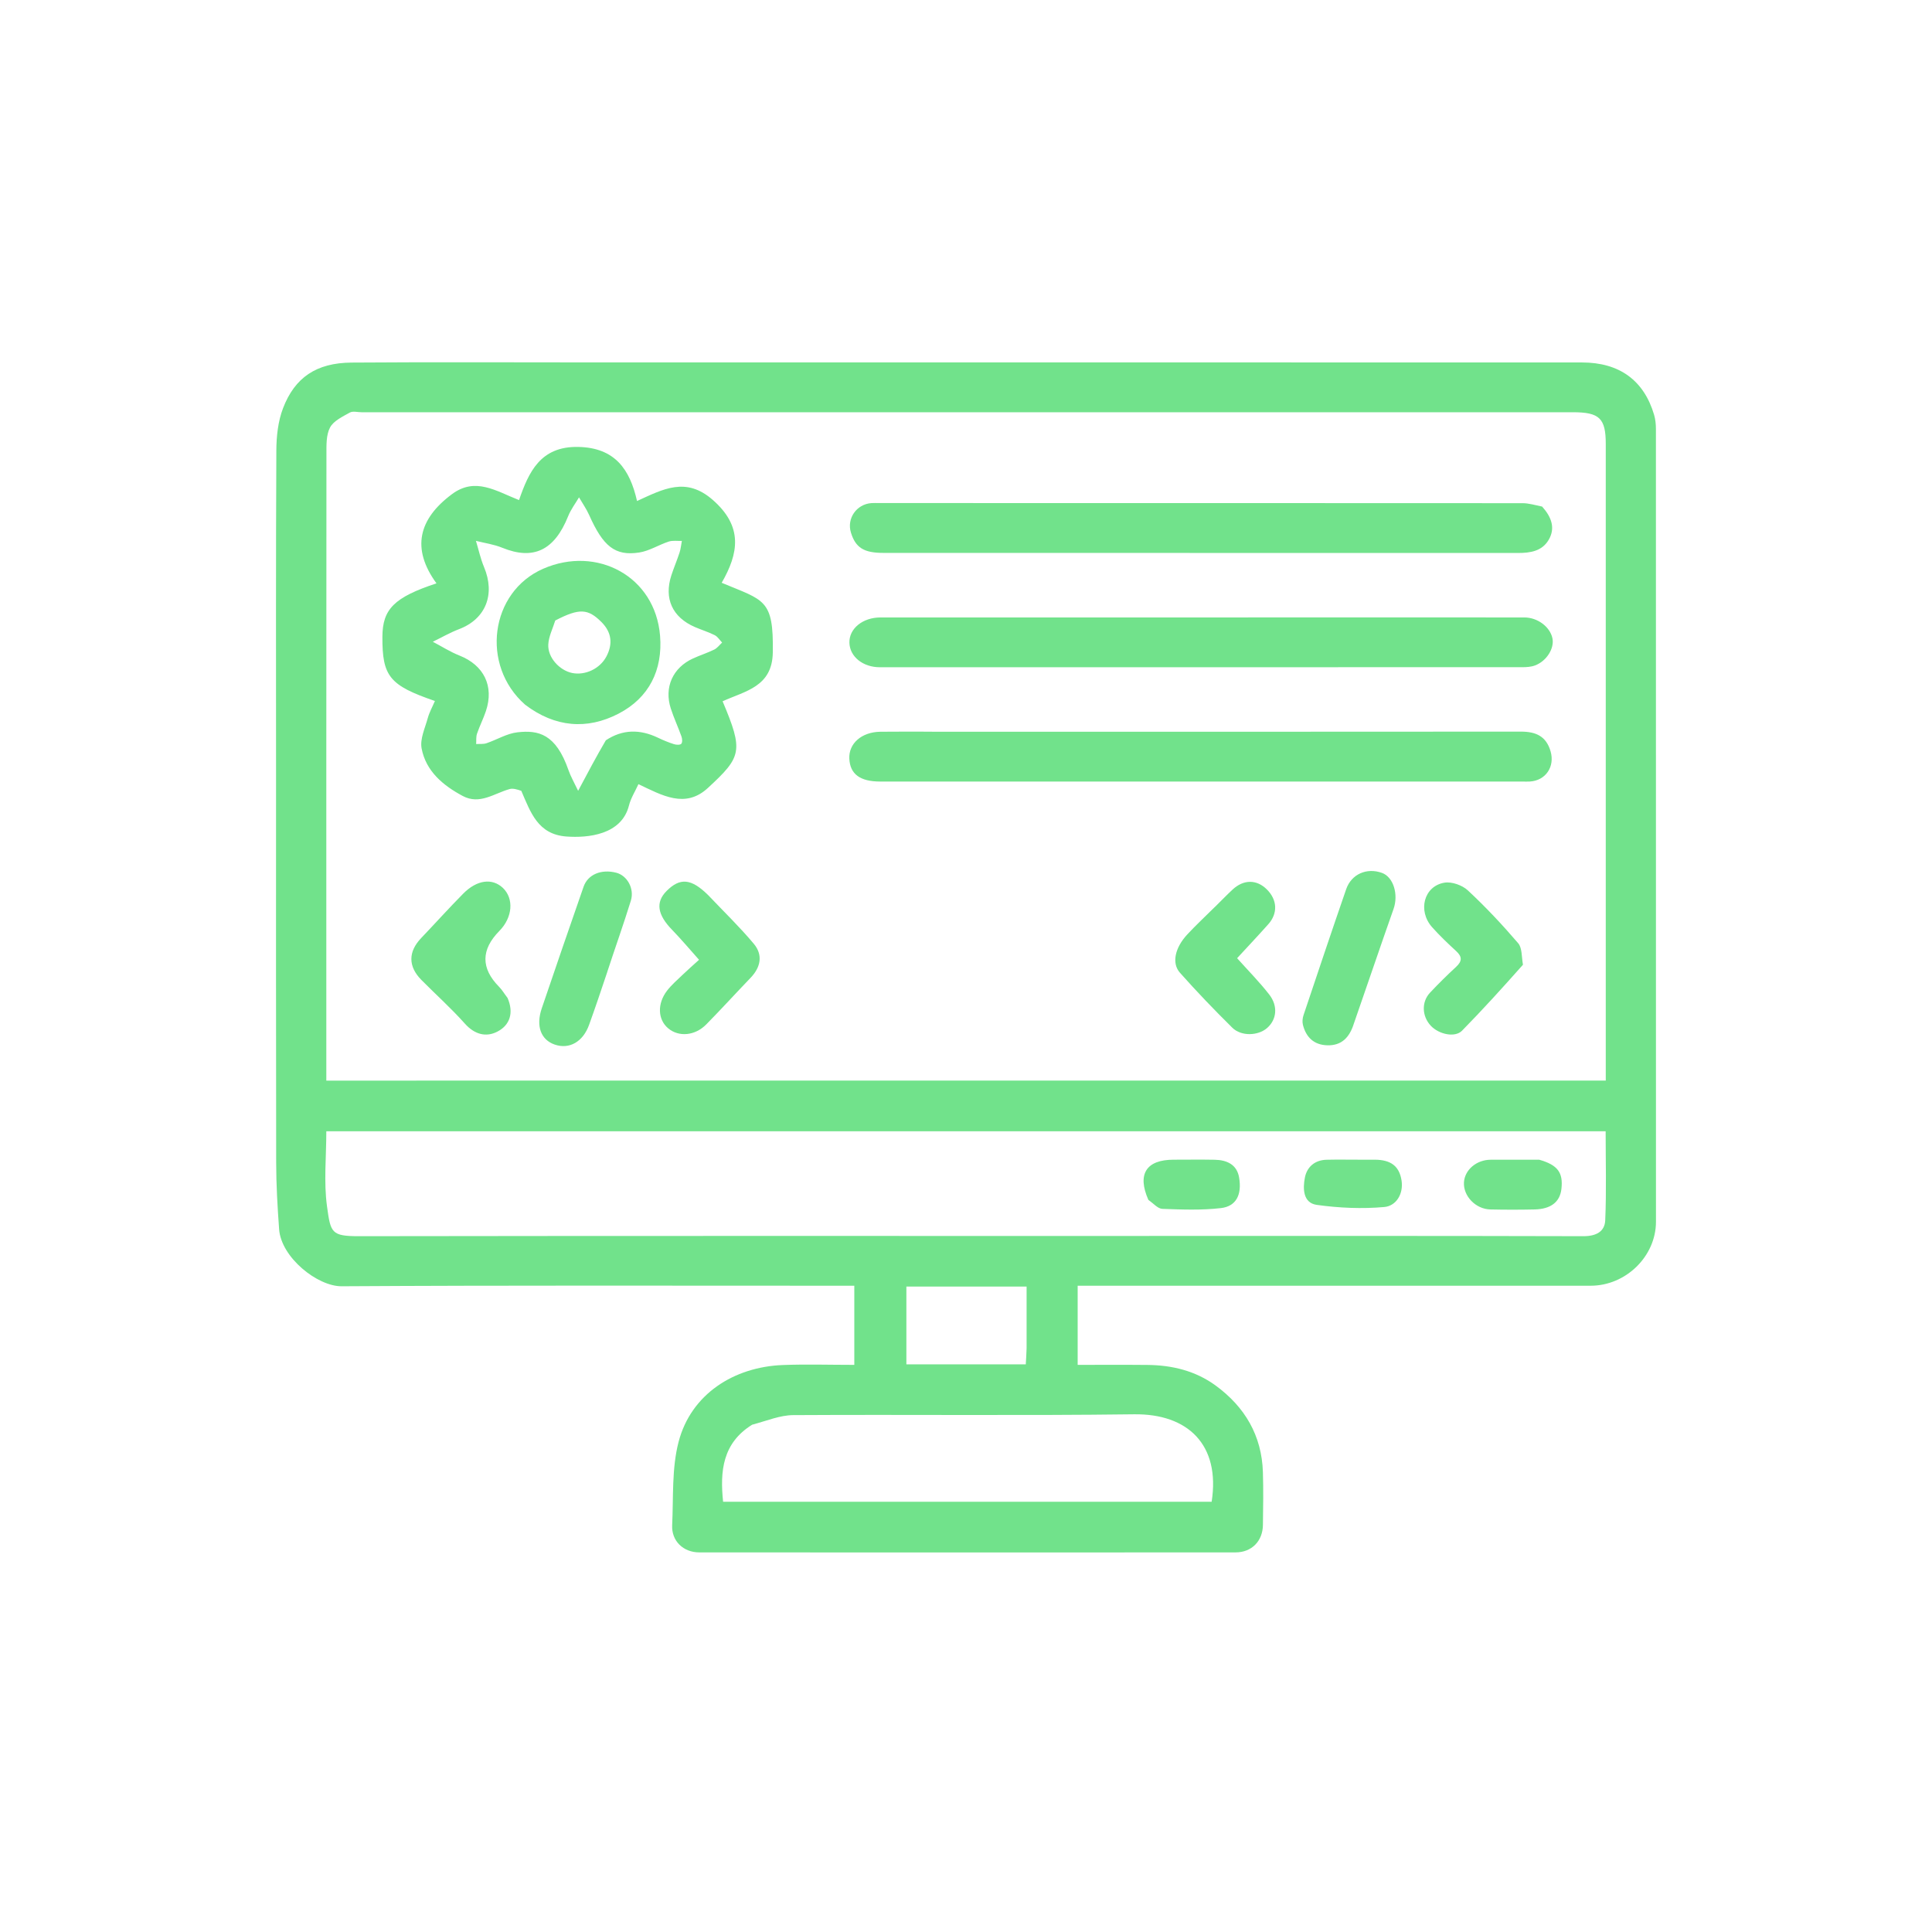 <svg width="112" height="112" viewBox="0 0 112 112" fill="none" xmlns="http://www.w3.org/2000/svg">
<g clip-path="url(#clip0_499_1993)">
<path d="M16.003 44.969C16.003 38.627 15.989 32.369 16.02 26.112C16.024 25.29 16.118 24.416 16.411 23.657C17.094 21.883 18.338 21.035 20.378 21.019C25.06 20.985 29.741 21.009 34.421 21.009C53.516 21.009 72.612 21.006 91.707 21.012C93.888 21.012 95.302 22.059 95.89 24.047C95.967 24.309 95.995 24.595 95.995 24.87C96 40.189 96 55.507 95.998 70.826C95.998 72.831 94.252 74.535 92.214 74.535C82.652 74.535 73.09 74.535 63.528 74.535H62.473V79.123C63.809 79.123 65.164 79.113 66.521 79.127C67.951 79.14 69.303 79.468 70.468 80.318C72.167 81.56 73.147 83.222 73.212 85.346C73.244 86.364 73.227 87.385 73.213 88.403C73.201 89.341 72.562 89.994 71.624 89.994C61.262 89.999 50.902 90.001 40.54 89.994C39.605 89.994 38.923 89.326 38.966 88.418C39.043 86.801 38.937 85.124 39.339 83.584C40.062 80.818 42.546 79.241 45.381 79.132C46.743 79.079 48.11 79.123 49.525 79.123V74.535H48.488C38.926 74.535 29.364 74.508 19.802 74.566C18.408 74.574 16.301 72.902 16.181 71.264C16.087 69.976 16.012 68.683 16.01 67.393C15.995 59.947 16.003 52.501 16.003 44.969ZM24.14 62.642H93.088V61.51C93.088 49.588 93.088 37.664 93.088 25.742C93.088 24.25 92.724 23.898 91.184 23.898C67.775 23.898 44.365 23.898 20.955 23.898C20.727 23.898 20.452 23.818 20.279 23.917C19.859 24.153 19.338 24.396 19.134 24.78C18.903 25.216 18.924 25.81 18.924 26.335C18.913 38.116 18.917 49.897 18.917 61.678V62.644H24.141M66.622 71.648C75.012 71.648 83.402 71.64 91.793 71.663C92.524 71.665 93.029 71.4 93.057 70.742C93.13 69.029 93.081 67.31 93.081 65.582H18.917C18.917 67.07 18.763 68.528 18.958 69.94C19.169 71.465 19.201 71.665 20.818 71.663C36.028 71.64 51.239 71.65 66.62 71.65M43.601 82.593C41.888 83.657 41.732 85.282 41.919 87.057H70.241C70.754 83.749 68.859 81.949 65.748 81.988C59.16 82.072 52.569 81.997 45.979 82.036C45.223 82.041 44.471 82.359 43.601 82.593ZM59.513 78.168V74.583H52.544V79.094H59.465C59.482 78.823 59.498 78.578 59.513 78.168Z" fill="#71E28B"/>
<path d="M30.226 45.847C29.988 45.767 29.745 45.686 29.541 45.743C28.65 45.993 27.809 46.669 26.826 46.144C25.683 45.534 24.691 44.707 24.441 43.386C24.338 42.839 24.64 42.207 24.799 41.626C24.893 41.284 25.072 40.967 25.212 40.637C22.579 39.731 22.158 39.215 22.168 36.916C22.175 35.311 22.848 34.627 25.303 33.818C23.83 31.797 24.267 30.086 26.199 28.648C27.552 27.642 28.734 28.456 30.089 28.99C30.649 27.372 31.324 25.865 33.52 25.909C35.644 25.952 36.514 27.202 36.929 29.044C38.447 28.353 39.764 27.617 41.323 28.983C43.084 30.526 42.823 32.072 41.837 33.785C44.305 34.82 44.852 34.715 44.8 37.828C44.768 39.82 43.197 40.057 41.89 40.654C43.108 43.546 43 43.866 41.037 45.679C39.723 46.892 38.387 46.11 37.011 45.458C36.823 45.873 36.569 46.268 36.46 46.702C36.031 48.399 34.08 48.586 32.831 48.493C31.184 48.369 30.762 47.103 30.221 45.847M35.12 42.917C36.096 42.27 37.104 42.27 38.142 42.766C38.443 42.911 38.753 43.038 39.07 43.14C39.202 43.182 39.42 43.194 39.493 43.12C39.567 43.043 39.553 42.827 39.507 42.698C39.313 42.153 39.065 41.624 38.887 41.074C38.489 39.845 39.003 38.705 40.178 38.17C40.583 37.986 41.009 37.85 41.408 37.655C41.583 37.568 41.712 37.388 41.861 37.25C41.72 37.104 41.605 36.909 41.434 36.822C41.064 36.635 40.66 36.514 40.278 36.348C38.976 35.782 38.483 34.698 38.919 33.354C39.065 32.907 39.25 32.475 39.396 32.028C39.466 31.812 39.485 31.581 39.528 31.357C39.272 31.366 38.998 31.32 38.765 31.396C38.186 31.585 37.642 31.94 37.052 32.03C35.653 32.244 34.962 31.672 34.154 29.857C33.995 29.5 33.763 29.172 33.566 28.832C33.354 29.192 33.094 29.534 32.939 29.918C32.145 31.908 30.92 32.492 29.114 31.753C28.633 31.556 28.1 31.483 27.591 31.354C27.744 31.86 27.855 32.383 28.059 32.87C28.726 34.462 28.157 35.884 26.613 36.472C26.087 36.672 25.596 36.958 25.089 37.203C25.603 37.471 26.096 37.789 26.632 38.001C28.049 38.559 28.654 39.772 28.169 41.221C28.02 41.667 27.804 42.088 27.653 42.533C27.59 42.717 27.617 42.931 27.604 43.133C27.804 43.12 28.018 43.147 28.201 43.086C28.806 42.882 29.385 42.52 30 42.452C31.197 42.318 32.22 42.525 32.958 44.651C33.089 45.025 33.292 45.375 33.515 45.844C34.097 44.748 34.56 43.877 35.118 42.921L35.12 42.917Z" fill="#71E28B"/>
<path d="M54.031 42.42C65.469 42.42 76.82 42.423 88.172 42.413C89.031 42.413 89.634 42.673 89.889 43.555C90.146 44.445 89.606 45.256 88.676 45.307C88.534 45.316 88.392 45.307 88.248 45.307C75.841 45.307 63.434 45.307 51.026 45.307C49.86 45.307 49.281 44.879 49.236 43.985C49.192 43.101 49.947 42.435 51.035 42.42C52.004 42.408 52.974 42.416 54.029 42.416L54.031 42.42Z" fill="#71E28B"/>
<path d="M89.399 29.367C89.942 29.972 90.182 30.616 89.774 31.303C89.39 31.949 88.719 32.057 88.006 32.057C75.738 32.052 63.469 32.054 51.201 32.052C50.077 32.052 49.599 31.748 49.331 30.881C49.075 30.059 49.651 29.226 50.519 29.165C50.661 29.155 50.804 29.163 50.947 29.163C63.387 29.163 75.827 29.163 88.265 29.17C88.621 29.17 88.976 29.279 89.397 29.366L89.399 29.367Z" fill="#71E28B"/>
<path d="M72.361 35.792C77.753 35.792 83.06 35.791 88.367 35.794C89.14 35.794 89.859 36.343 89.996 37.002C90.118 37.585 89.66 38.326 88.982 38.578C88.754 38.663 88.489 38.678 88.24 38.678C75.83 38.683 63.417 38.683 51.007 38.681C50.02 38.681 49.263 38.066 49.241 37.261C49.218 36.441 50.01 35.794 51.046 35.794C58.123 35.794 65.197 35.794 72.359 35.794L72.361 35.792Z" fill="#71E28B"/>
<path d="M41.048 51.886C41.965 52.853 42.883 53.738 43.697 54.71C44.242 55.359 44.101 56.072 43.51 56.687C42.65 57.582 41.814 58.502 40.942 59.387C40.288 60.051 39.349 60.128 38.736 59.614C38.133 59.11 38.087 58.194 38.667 57.434C38.924 57.099 39.252 56.816 39.558 56.522C39.865 56.226 40.187 55.946 40.524 55.64C39.969 55.02 39.485 54.442 38.96 53.901C38.109 53.025 37.993 52.304 38.642 51.652C39.419 50.87 40.069 50.921 41.047 51.886H41.048Z" fill="#71E28B"/>
<path d="M70.433 52.573C70.8 52.211 71.115 51.885 71.448 51.574C72.092 50.972 72.849 50.972 73.442 51.562C74.048 52.165 74.089 52.949 73.52 53.584C72.921 54.255 72.304 54.91 71.716 55.548C72.354 56.26 73.01 56.923 73.579 57.654C74.103 58.33 74.008 59.114 73.454 59.596C72.931 60.05 71.956 60.089 71.437 59.577C70.394 58.546 69.375 57.486 68.402 56.39C67.912 55.839 68.114 54.942 68.822 54.177C69.323 53.637 69.865 53.134 70.432 52.571L70.433 52.573Z" fill="#71E28B"/>
<path d="M88.286 55.929C87.111 57.253 85.958 58.526 84.755 59.751C84.348 60.166 83.414 59.965 82.945 59.464C82.428 58.911 82.395 58.082 82.904 57.542C83.39 57.025 83.896 56.526 84.416 56.045C84.769 55.718 84.766 55.457 84.413 55.134C83.932 54.692 83.457 54.24 83.024 53.754C82.172 52.802 82.542 51.367 83.738 51.169C84.161 51.1 84.769 51.316 85.091 51.615C86.123 52.575 87.092 53.608 88.008 54.677C88.245 54.952 88.204 55.46 88.288 55.929H88.286Z" fill="#71E28B"/>
<path d="M29.422 57.848C29.799 58.715 29.561 59.43 28.828 59.807C28.17 60.145 27.507 59.965 26.95 59.342C26.16 58.455 25.268 57.656 24.43 56.81C23.653 56.025 23.659 55.175 24.415 54.381C25.232 53.525 26.022 52.645 26.854 51.804C27.649 51 28.536 50.893 29.148 51.469C29.806 52.091 29.718 53.187 28.949 53.967C27.878 55.052 27.872 56.132 28.932 57.206C29.105 57.381 29.232 57.602 29.422 57.85V57.848Z" fill="#71E28B"/>
<path d="M35.196 56.371C34.843 57.429 34.506 58.424 34.15 59.411C33.793 60.401 32.999 60.849 32.151 60.553C31.354 60.274 31.058 59.482 31.405 58.458C32.204 56.102 33.014 53.752 33.831 51.404C34.08 50.69 34.855 50.371 35.722 50.592C36.353 50.753 36.791 51.506 36.57 52.218C36.147 53.589 35.661 54.94 35.195 56.369L35.196 56.371Z" fill="#71E28B"/>
<path d="M78.483 59.343C78.23 60.148 77.77 60.62 76.945 60.597C76.171 60.575 75.71 60.131 75.53 59.404C75.489 59.234 75.508 59.026 75.564 58.858C76.381 56.42 77.198 53.981 78.038 51.551C78.341 50.673 79.228 50.287 80.107 50.6C80.785 50.839 81.08 51.859 80.785 52.695C80.011 54.885 79.269 57.087 78.483 59.344V59.343Z" fill="#71E28B"/>
<path d="M66.571 69.555C65.908 68.057 66.458 67.229 68.034 67.229C68.828 67.229 69.625 67.217 70.42 67.232C71.127 67.246 71.708 67.511 71.833 68.266C72.001 69.268 71.658 69.933 70.776 70.035C69.657 70.165 68.511 70.12 67.381 70.079C67.121 70.069 66.87 69.769 66.569 69.555H66.571Z" fill="#71E28B"/>
<path d="M78.859 67.229C79.198 67.229 79.453 67.227 79.71 67.229C80.621 67.237 81.12 67.593 81.25 68.439C81.368 69.21 80.938 69.91 80.251 69.972C78.956 70.087 77.624 70.029 76.334 69.848C75.535 69.736 75.522 68.904 75.645 68.269C75.765 67.65 76.216 67.251 76.899 67.232C77.524 67.217 78.151 67.229 78.86 67.229H78.859Z" fill="#71E28B"/>
<path d="M89.227 67.229C90.306 67.535 90.625 67.978 90.517 68.925C90.431 69.68 89.909 70.092 88.958 70.113C88.103 70.132 87.248 70.132 86.394 70.113C85.541 70.092 84.821 69.333 84.867 68.543C84.91 67.817 85.594 67.234 86.414 67.231C87.326 67.226 88.239 67.231 89.225 67.231L89.227 67.229Z" fill="#71E28B"/>
<path d="M30.444 40.854C27.843 38.567 28.407 34.316 31.49 32.97C34.599 31.612 37.986 33.405 38.265 36.858C38.426 38.848 37.623 40.455 35.858 41.371C34.039 42.316 32.179 42.171 30.444 40.854ZM32.189 35.971C32.047 36.433 31.809 36.892 31.785 37.361C31.745 38.119 32.438 38.864 33.169 39.014C33.911 39.165 34.779 38.78 35.161 38.044C35.528 37.337 35.468 36.659 34.863 36.057C34.089 35.288 33.597 35.24 32.189 35.971Z" fill="#71E28B"/>
</g>
<defs>
<clipPath id="clip0_499_1993">
<rect width="80" height="69" fill="white" transform="translate(16 21)"/>
</clipPath>
</defs>
</svg>
